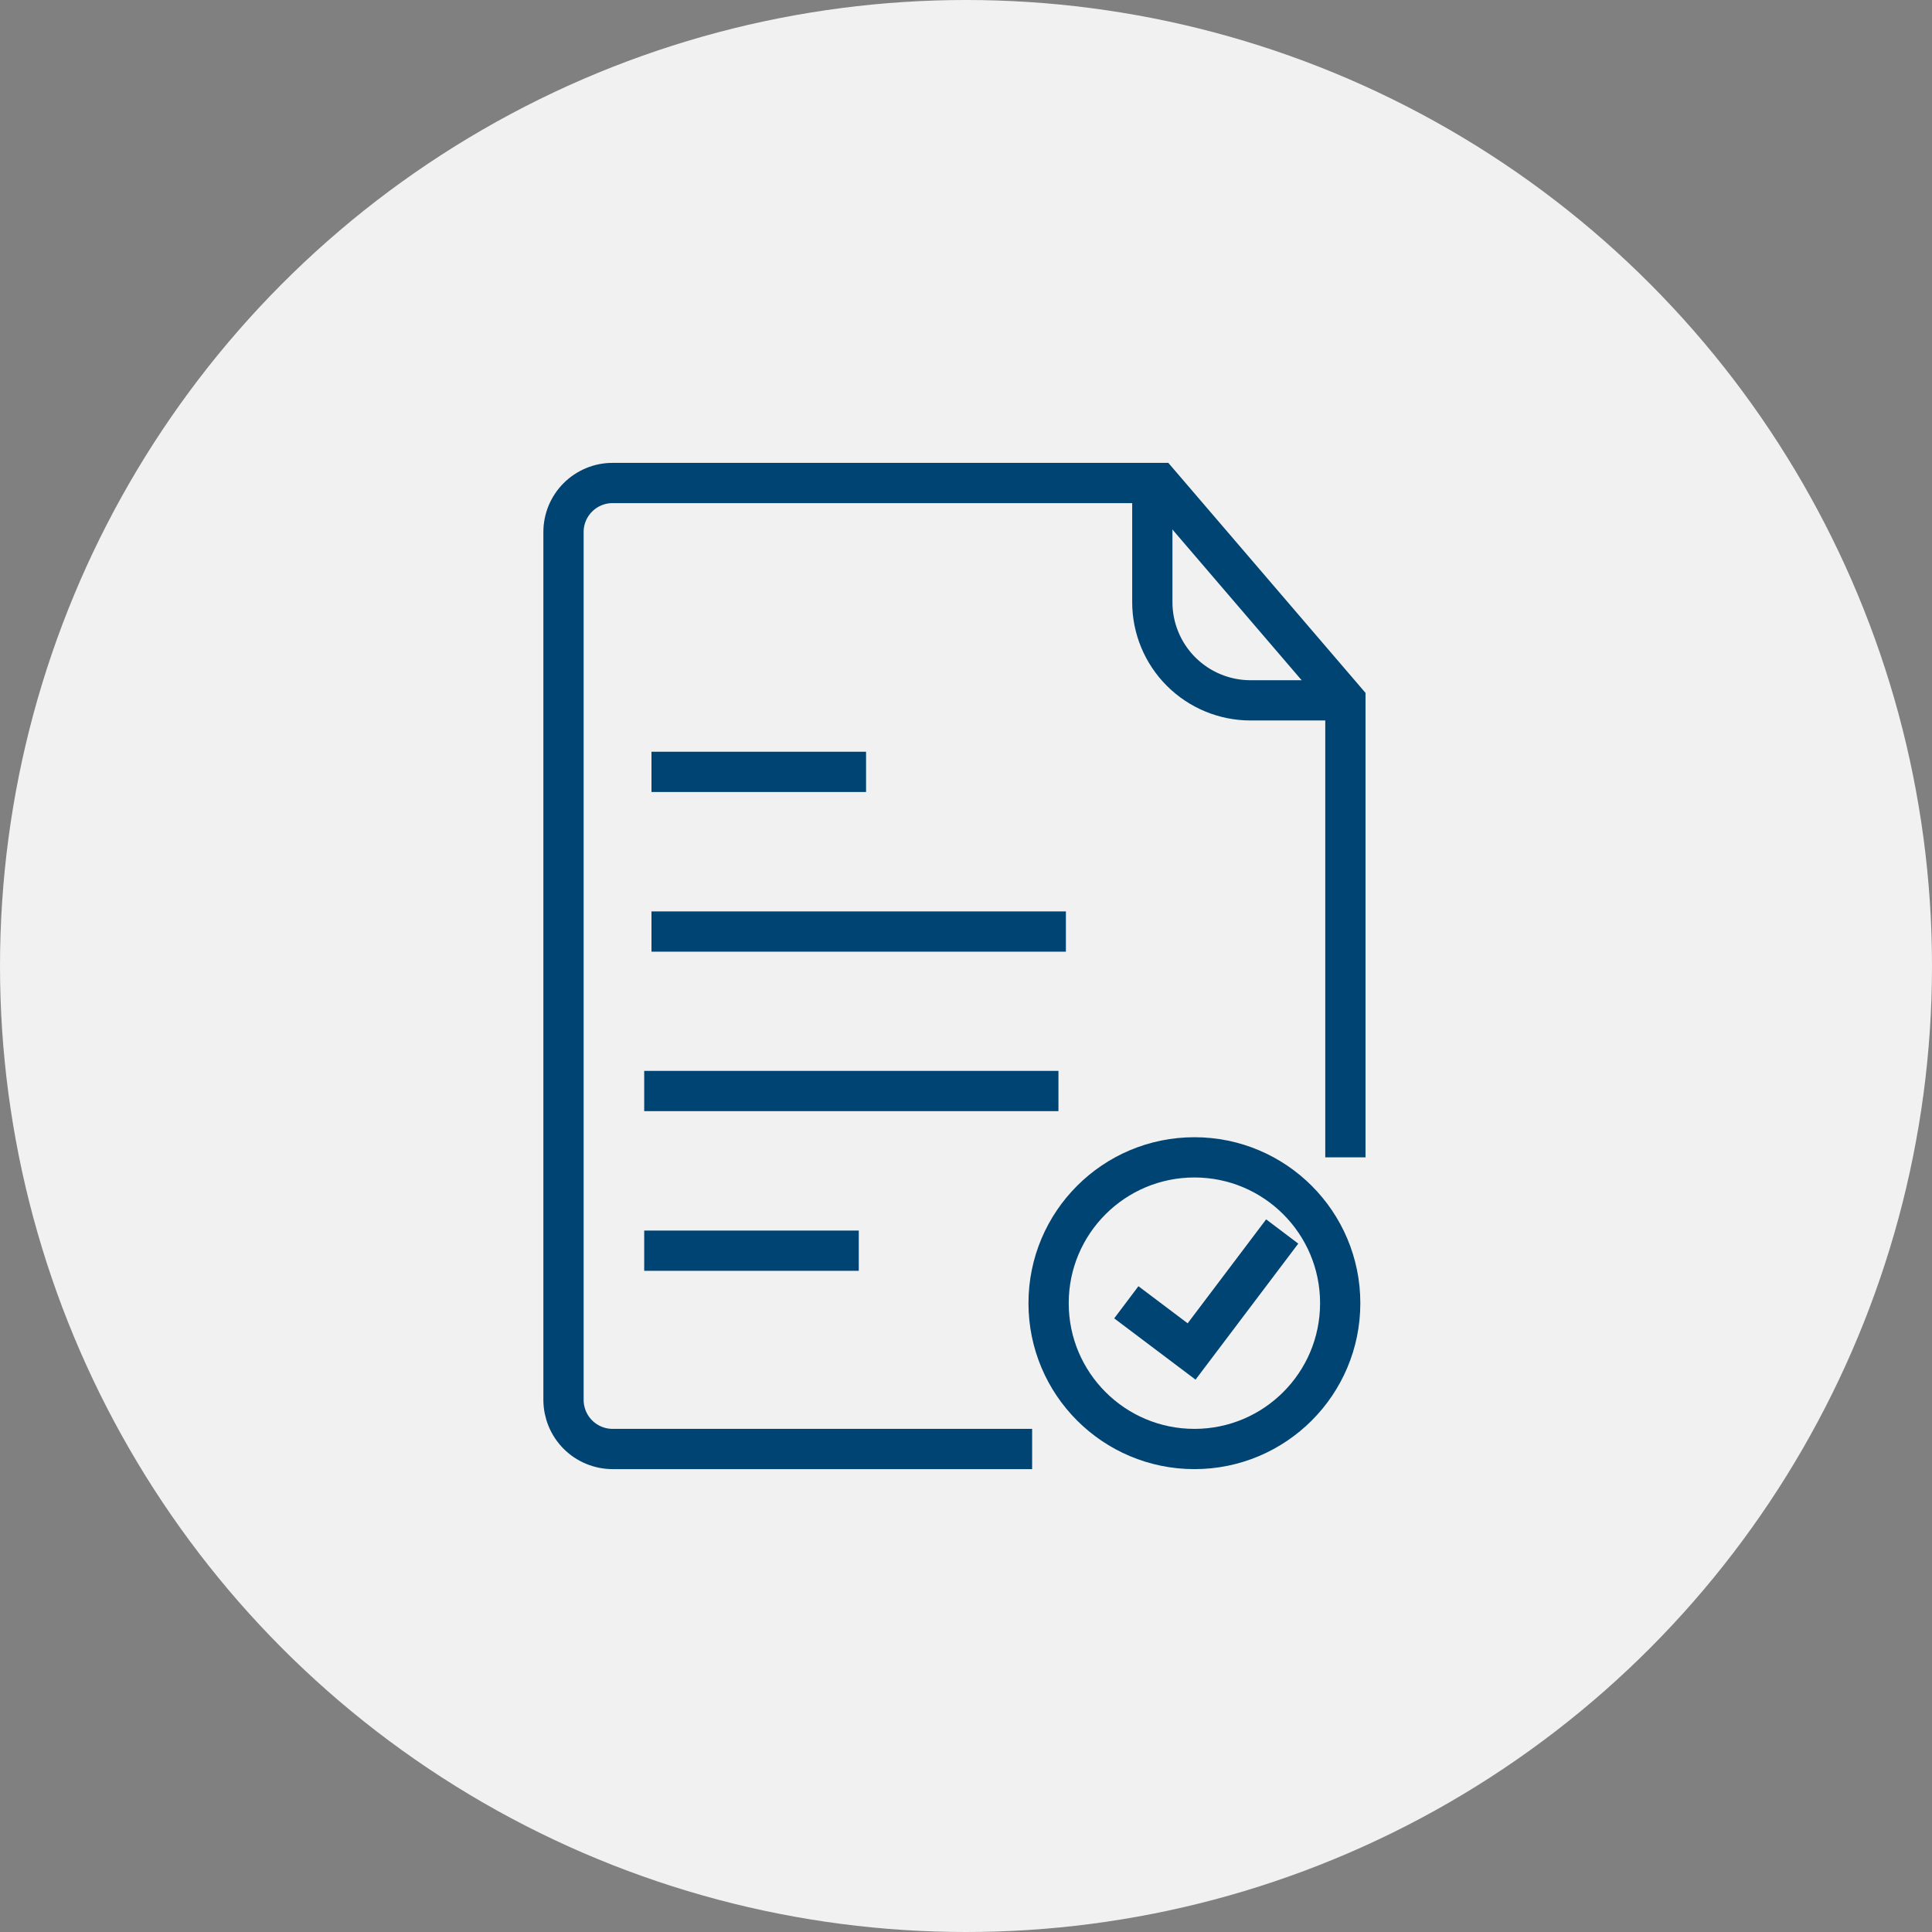<?xml version="1.0" encoding="UTF-8"?> <svg xmlns="http://www.w3.org/2000/svg" width="48" height="48" viewBox="0 0 48 48" fill="none"><rect x="0" y="0" width="48" height="48" fill="#808080" stroke="none"/><circle cx="24" cy="24" r="24" fill="#F1F1F1"></circle><path d="M33.258 17.4H31.069C30.422 17.4 29.801 17.143 29.343 16.685C28.886 16.228 28.629 15.607 28.629 14.96V12" stroke="#004473" stroke-miterlimit="10"></path><path d="M33.426 28.754V17.4L28.797 12H15.218C15.058 12 14.899 12.031 14.752 12.093C14.604 12.154 14.47 12.244 14.357 12.357C14.128 12.585 14 12.895 14 13.218V34.778C14 35.101 14.128 35.411 14.356 35.641C14.585 35.87 14.894 35.999 15.218 36H25.643" stroke="#004473" stroke-miterlimit="10"></path><path d="M16.005 31.073H21.336" stroke="#004473" stroke-miterlimit="10"></path><path d="M16.005 27.106H26.297" stroke="#004473" stroke-miterlimit="10"></path><path d="M16.186 23.144H26.482" stroke="#004473" stroke-miterlimit="10"></path><path d="M16.186 19.177H21.517" stroke="#004473" stroke-miterlimit="10"></path><path d="M29.675 36C31.675 36 33.297 34.378 33.297 32.377C33.297 30.376 31.675 28.754 29.675 28.754C27.674 28.754 26.052 30.376 26.052 32.377C26.052 34.378 27.674 36 29.675 36Z" stroke="#004473" stroke-miterlimit="10"></path><path d="M31.856 30.596L29.605 33.577L27.983 32.355" stroke="#004473" stroke-miterlimit="10"></path></svg> 

